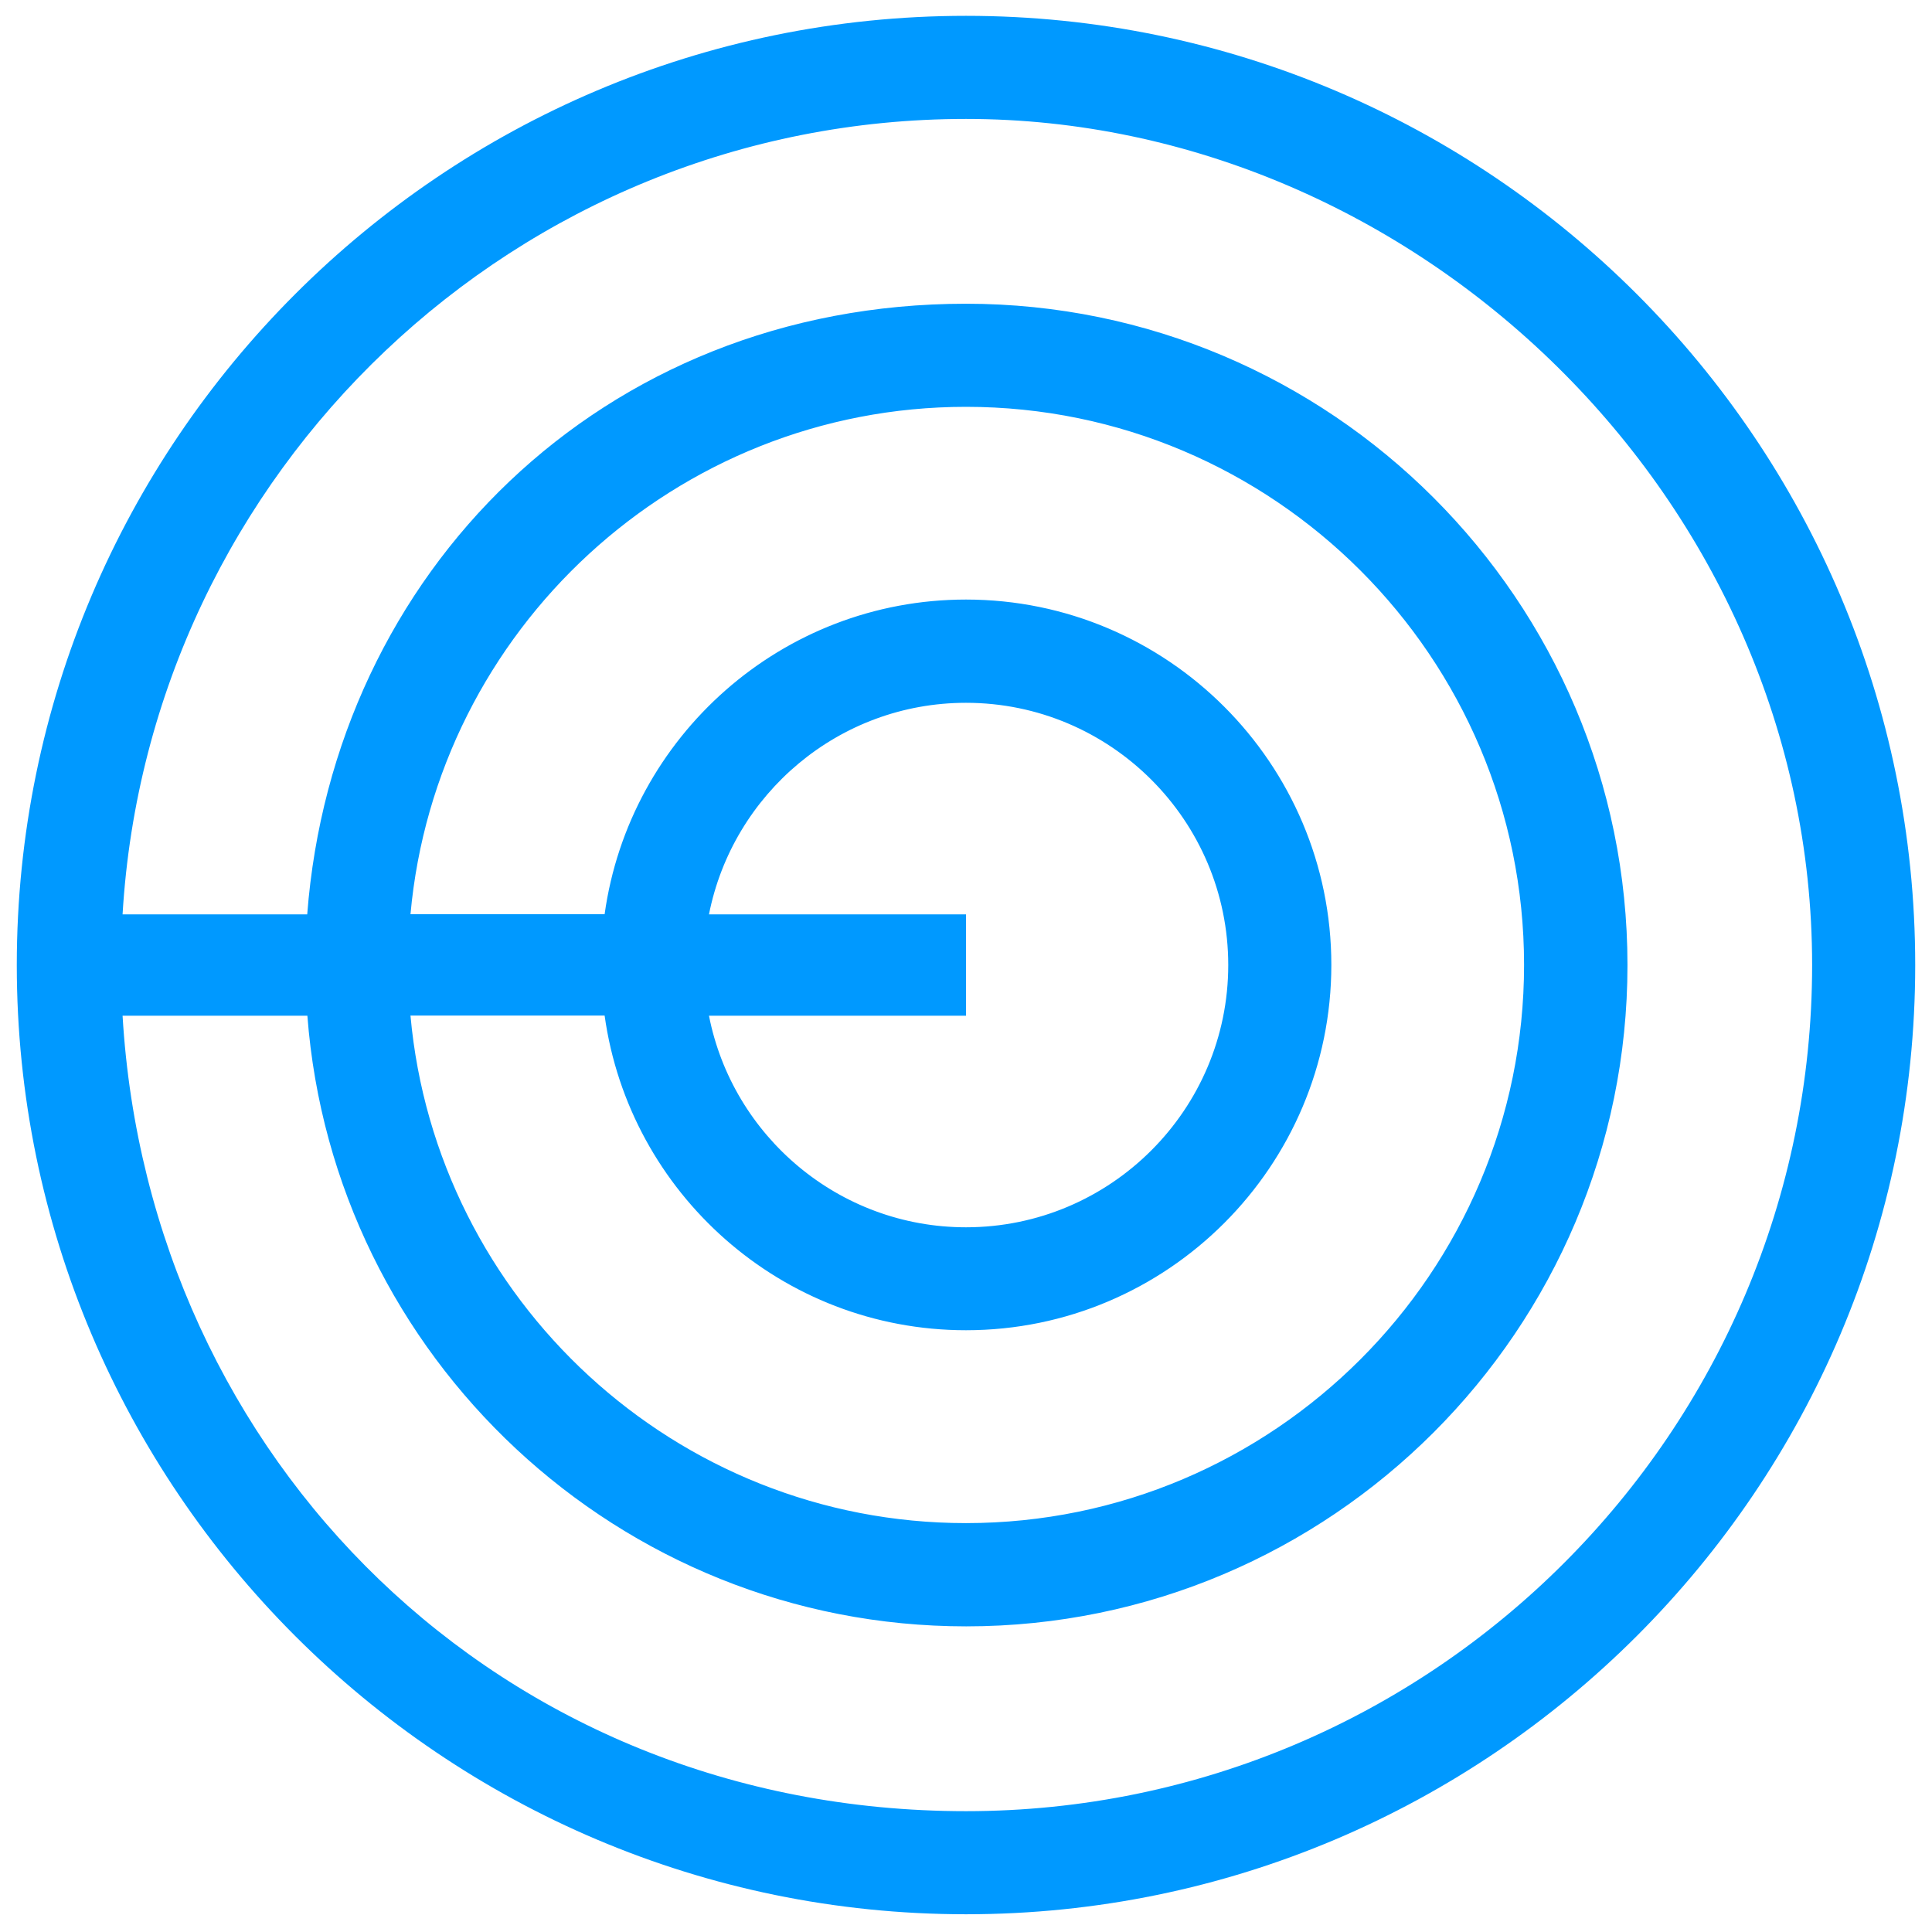 <?xml version="1.0" encoding="UTF-8"?><svg id="Calque_1" xmlns="http://www.w3.org/2000/svg" viewBox="0 0 122 122"><defs><style>.cls-1{fill:#09f;}</style></defs><g id="b"><g id="c"><path class="cls-1" d="M61,64.14v-6.4h-16.23c1.5-7.6,8.2-13.36,16.23-13.36,9.13,0,16.56,7.43,16.56,16.56s-7.43,16.56-16.56,16.56c-8.03,0-14.74-5.76-16.23-13.36,0,0,16.23,0,16.23,0ZM25.92,57.74c1.62-17.94,16.73-32.05,35.08-32.05,19.43,0,35.24,15.81,35.24,35.24s-15.81,35.25-35.24,35.25c-18.35,0-33.46-14.11-35.08-32.05h12.26c1.56,11.21,11.19,19.87,22.82,19.87,12.72,0,23.07-10.35,23.07-23.07s-10.35-23.07-23.07-23.07c-11.63,0-21.26,8.66-22.82,19.87h-12.26,0ZM114.43,60.94c0,29.46-23.97,53.43-53.43,53.43S9.4,92.11,7.74,64.14h11.67c1.64,21.53,19.65,38.56,41.6,38.56,23.03,0,41.76-18.73,41.76-41.76s-18.74-41.76-41.77-41.76S21.05,36.21,19.4,57.74H7.74C9.4,29.78,32.62,7.51,61,7.51s53.43,23.97,53.43,53.43M120.94,60.94C120.94,27.89,94.05,1,61,1S1.06,27.89,1.06,60.94s26.89,59.94,59.94,59.94,59.94-26.89,59.94-59.94"/></g></g></svg>